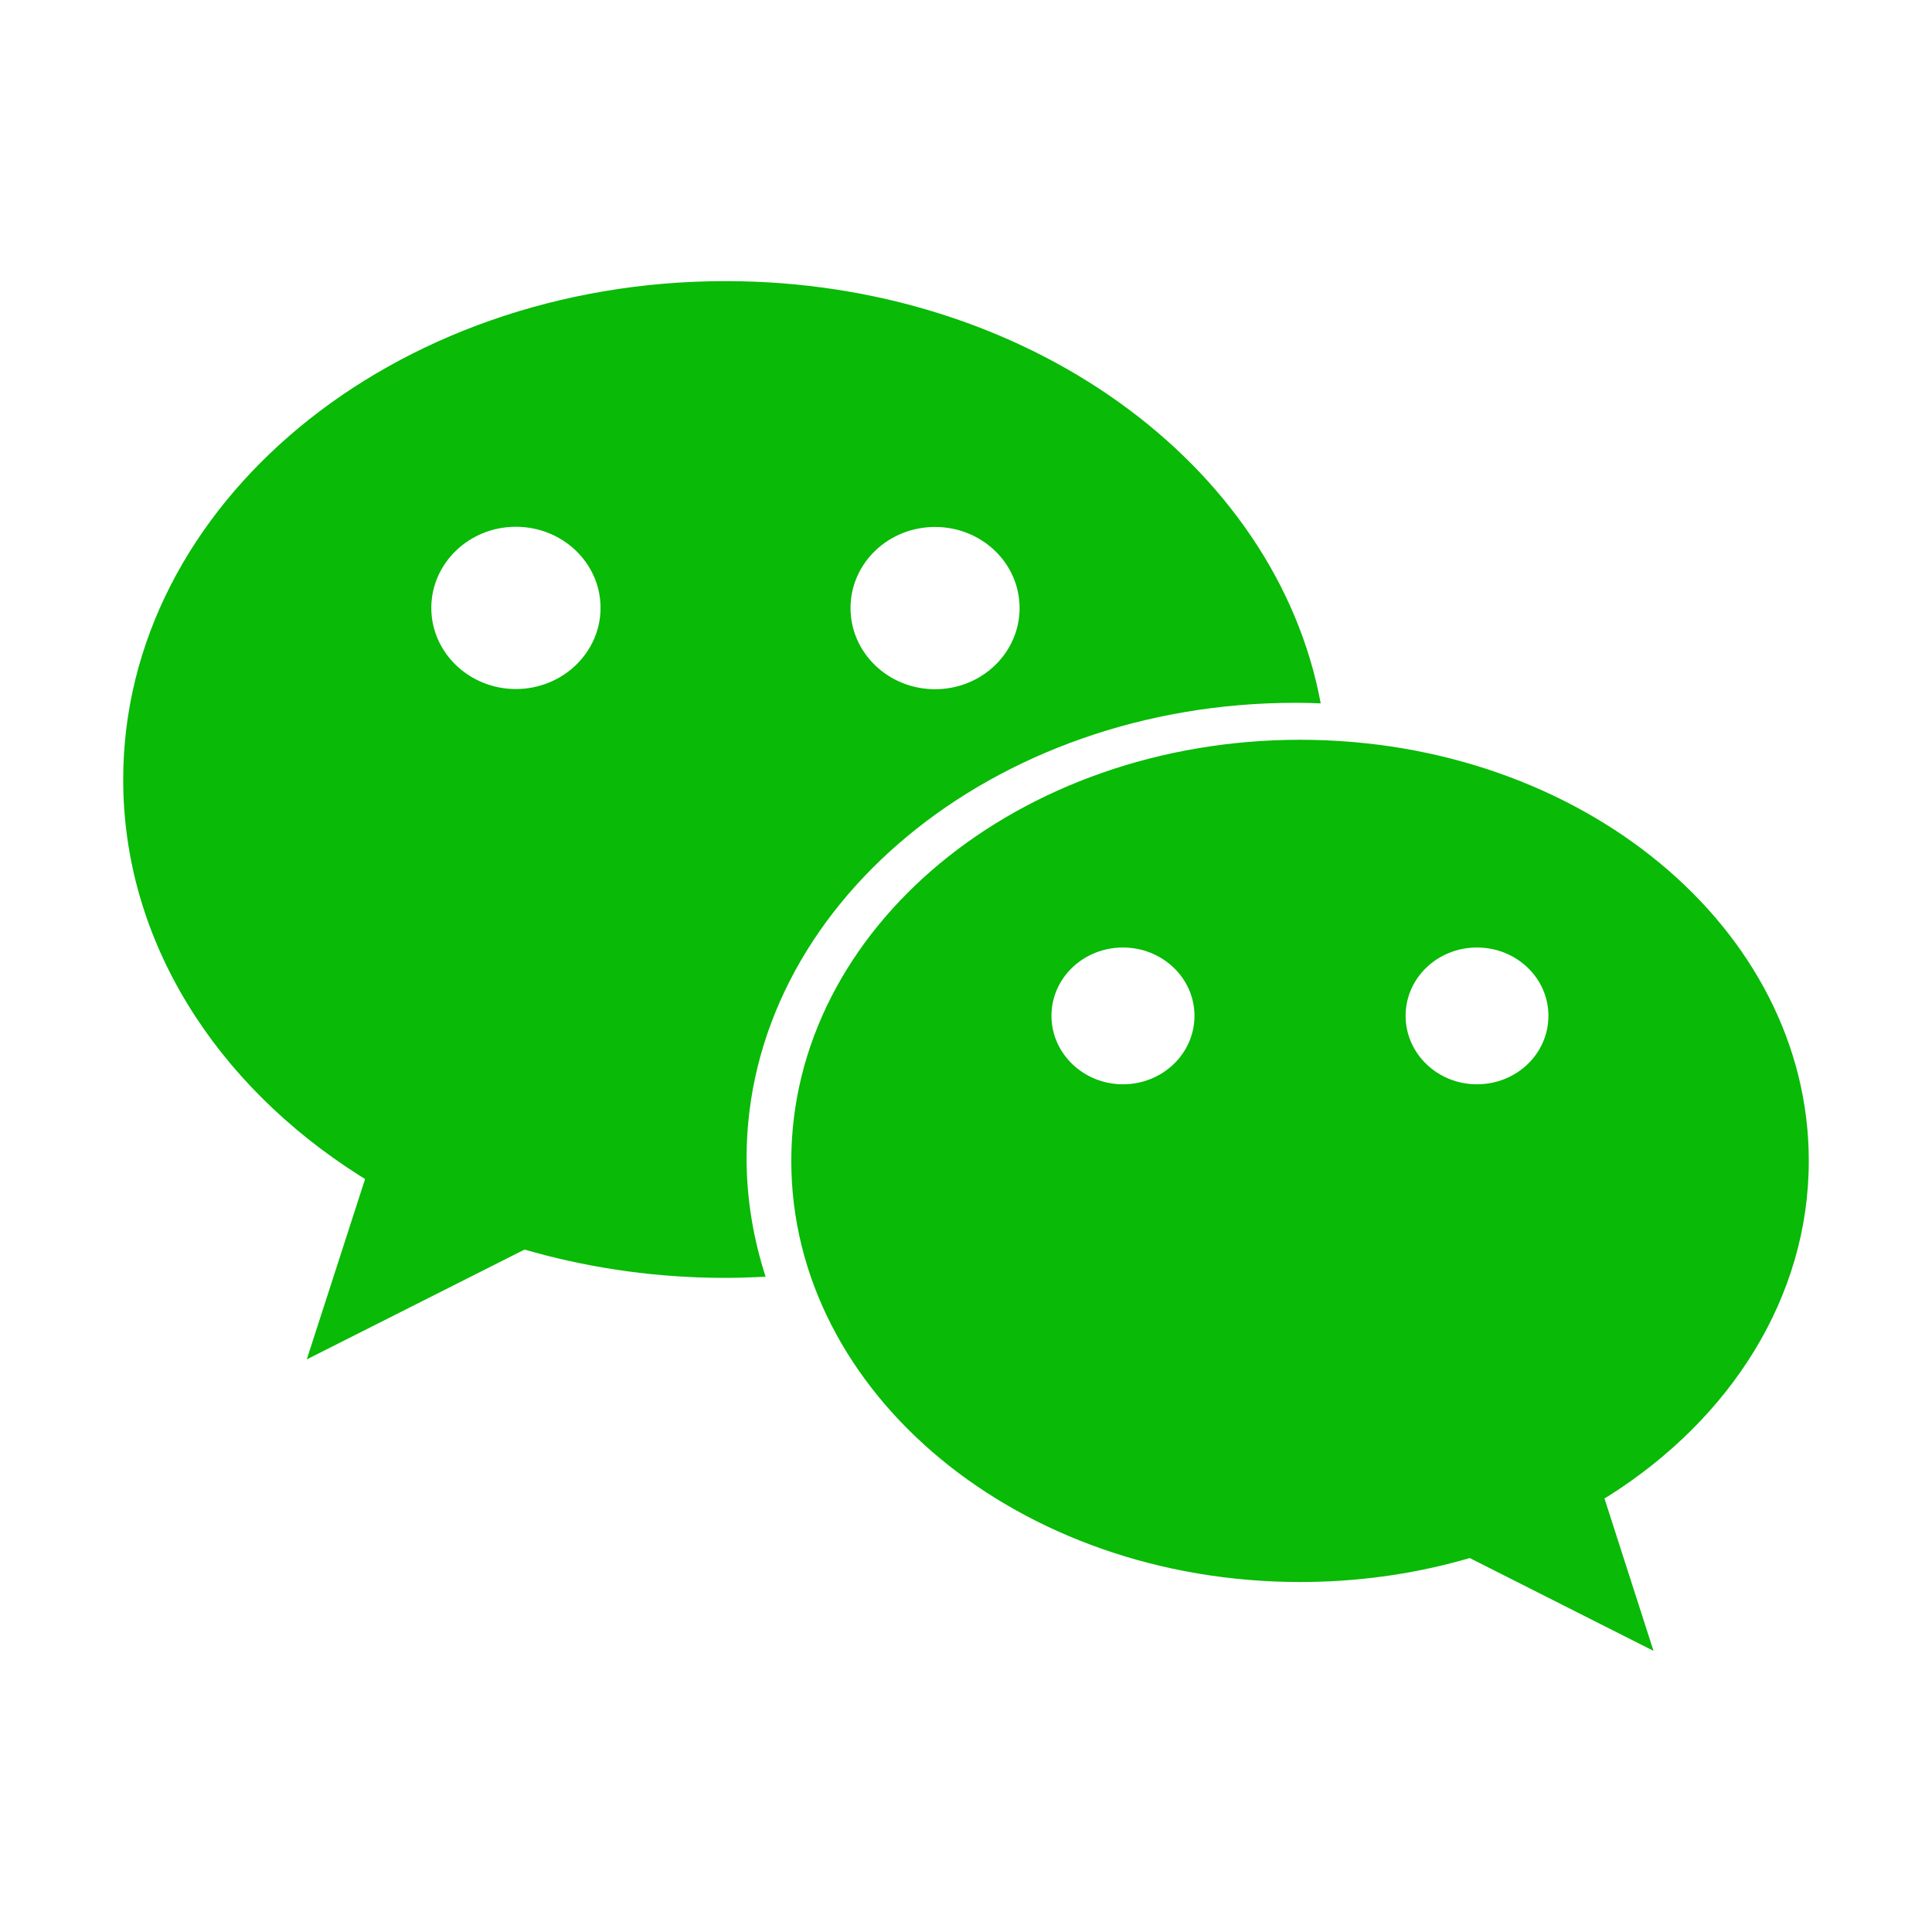 <?xml version="1.0" standalone="no"?><!DOCTYPE svg PUBLIC "-//W3C//DTD SVG 1.1//EN" "http://www.w3.org/Graphics/SVG/1.1/DTD/svg11.dtd"><svg t="1753080883229" class="icon" viewBox="0 0 1024 1024" version="1.1" xmlns="http://www.w3.org/2000/svg" p-id="1565" width="18" height="18" xmlns:xlink="http://www.w3.org/1999/xlink"><path d="M686.6 372.5c4.5 0 9 0.1 13.4 0.3C676.5 246.1 544.2 149 384.5 149 208.2 149 65.3 267.3 65.3 413.2c0 85.6 49.1 161.6 125.3 209.9 1 0.6 2.9 1.8 2.9 1.8l-30.9 95.6L278 662.3l5.4 1.5c31.7 8.7 65.7 13.5 101 13.5 7.2 0 14.3-0.3 21.4-0.6-6.5-20.1-10.1-41.2-10.1-63 0.1-133.2 130.4-241.2 290.9-241.2z m-191-93.2c24.8 0 44.8 19.2 44.8 43 0 23.7-20 43-44.8 43s-44.8-19.3-44.8-43c0-23.8 20-43 44.8-43z m-222.2 85.9c-24.7 0-44.8-19.3-44.8-43s20.1-43 44.8-43c24.8 0 44.9 19.2 44.9 43 0 23.7-20.1 43-44.9 43z m685.3 250.1c0-123.3-120.7-223.2-269.6-223.2-149 0-269.7 99.9-269.7 223.2 0 123.3 120.8 223.2 269.7 223.2 29.8 0 58.5-4 85.3-11.4 1.5-0.4 4.6-1.3 4.6-1.3l97.4 49.2-26-80.8s1.7-1 2.5-1.5c64.3-40.8 105.8-105.1 105.8-177.4z m-363.5-40.6c-20.9 0-37.9-16.3-37.9-36.3 0-20 16.9-36.2 37.9-36.2 20.9 0 37.9 16.2 37.9 36.2 0 20.1-17 36.3-37.9 36.3z m187.6 0c-20.9 0-37.8-16.3-37.8-36.3 0-20 16.9-36.2 37.8-36.2 21 0 37.9 16.2 37.9 36.2 0 20.1-16.9 36.3-37.9 36.3z" fill="#09ba07" p-id="1566"></path></svg>